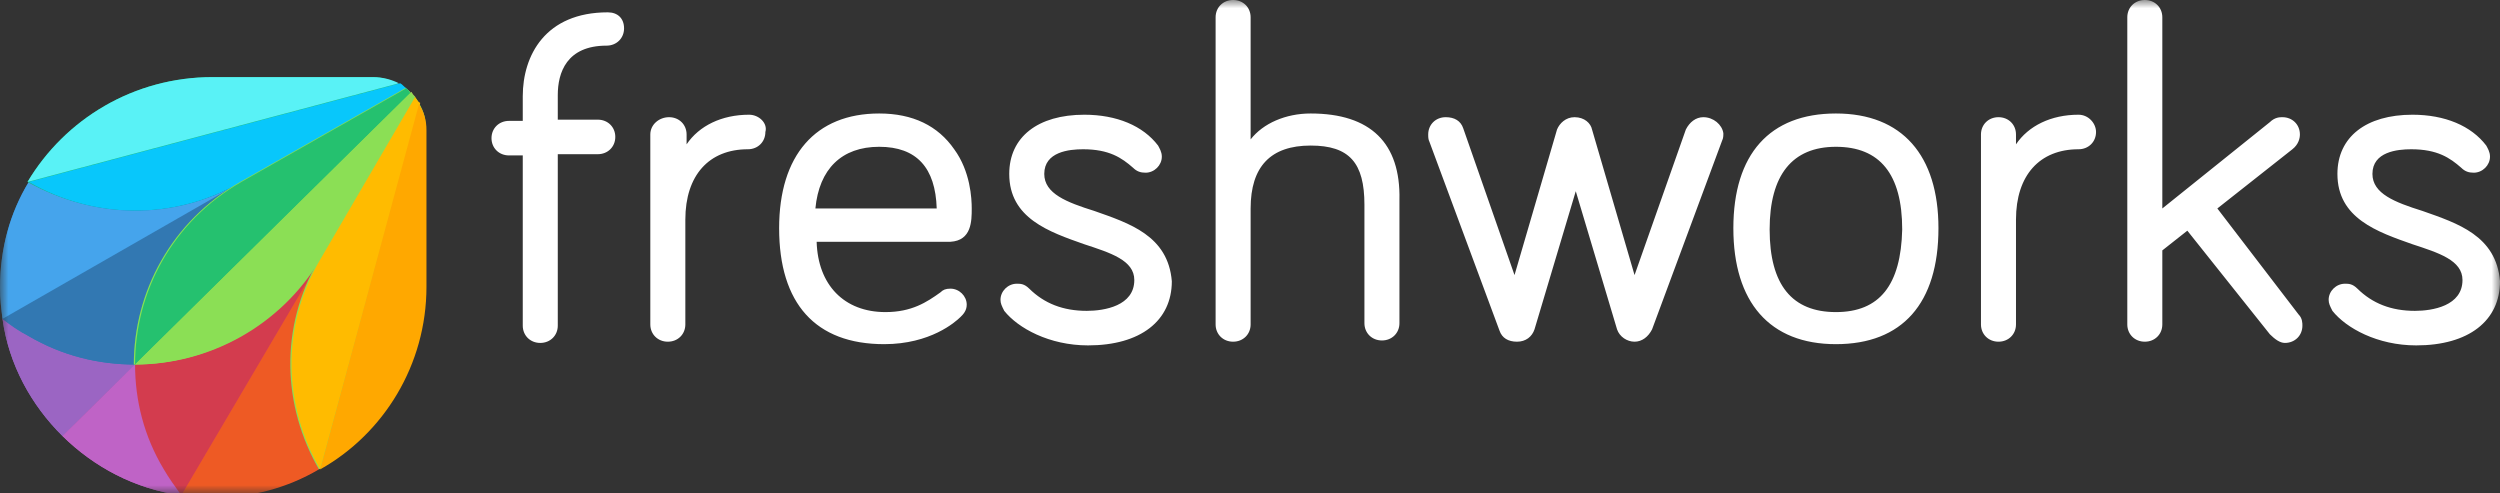 <svg width="152" height="30" viewBox="0 0 152 30" fill="none" xmlns="http://www.w3.org/2000/svg">
<rect x="0" y="0" width="152" height="30" fill="#333333" stroke="none"/>
<g clip-path="url(#clip0_4737_182)">
<mask id="mask0_4737_182" style="mask-type:luminance" maskUnits="userSpaceOnUse" x="0" y="0" width="152" height="30">
<path d="M152 0H0V30H152V0Z" fill="white"/>
</mask>
<g mask="url(#mask0_4737_182)">
<path d="M36.954 0.75C33.152 0.75 31.784 3.375 31.784 5.85V7.35H30.947C30.339 7.35 29.883 7.8 29.883 8.4C29.883 9 30.339 9.45 30.947 9.45H31.784V19.8C31.784 20.4 32.24 20.85 32.848 20.85C33.456 20.85 33.913 20.4 33.913 19.8V9.375H36.346C36.954 9.375 37.41 8.925 37.41 8.325C37.41 7.725 36.954 7.275 36.346 7.275H33.913V5.775C33.913 4.425 34.445 2.775 36.878 2.775C37.486 2.775 37.943 2.325 37.943 1.725C37.943 1.125 37.562 0.75 36.954 0.75ZM45.546 6.975C43.874 6.975 42.505 7.65 41.745 8.775V8.175C41.745 7.575 41.288 7.125 40.68 7.125C40.072 7.125 39.539 7.575 39.539 8.175V19.725C39.539 20.325 39.996 20.775 40.604 20.775C41.212 20.775 41.669 20.325 41.669 19.725V13.35C41.669 10.65 43.113 9.075 45.47 9.075C46.079 9.075 46.535 8.625 46.535 8.025C46.687 7.5 46.155 6.975 45.546 6.975ZM59.081 12.675C59.081 12.075 59.005 10.425 58.016 9.075C57.028 7.65 55.507 6.9 53.454 6.9C49.576 6.9 47.371 9.45 47.371 13.875C47.371 18.45 49.576 20.925 53.758 20.925C56.572 20.925 58.092 19.575 58.397 19.275C58.549 19.125 58.777 18.9 58.777 18.525C58.777 18 58.321 17.55 57.788 17.55C57.484 17.55 57.332 17.625 57.18 17.775C56.344 18.375 55.431 18.975 53.834 18.975C51.325 18.975 49.728 17.325 49.652 14.7H57.788C59.081 14.625 59.081 13.425 59.081 12.675ZM53.454 8.925C55.735 8.925 56.876 10.2 56.952 12.675H49.576C49.804 10.275 51.173 8.925 53.454 8.925ZM66.533 12.825C64.86 12.3 63.491 11.775 63.491 10.575C63.491 9.225 65.012 9.075 65.848 9.075C67.445 9.075 68.206 9.6 68.89 10.2C69.118 10.425 69.346 10.5 69.65 10.5C70.183 10.5 70.639 10.05 70.639 9.525C70.639 9.225 70.487 9 70.411 8.85C69.498 7.65 67.901 6.975 65.924 6.975C63.111 6.975 61.362 8.325 61.362 10.575C61.362 13.275 63.795 14.1 65.924 14.85C67.521 15.375 68.966 15.825 68.966 17.025C68.966 18.6 67.141 18.9 66.076 18.9C64.632 18.9 63.491 18.45 62.579 17.55C62.275 17.25 62.047 17.25 61.818 17.25C61.286 17.25 60.83 17.7 60.83 18.225C60.83 18.45 60.906 18.6 61.058 18.9C61.894 19.95 63.795 21 66.153 21C69.346 21 71.247 19.5 71.247 17.1C71.019 14.325 68.662 13.575 66.533 12.825ZM79.688 6.9C78.167 6.9 76.798 7.5 76.038 8.475V1.05C76.038 0.45 75.581 0 74.973 0C74.365 0 73.909 0.45 73.909 1.05V19.725C73.909 20.325 74.365 20.775 74.973 20.775C75.581 20.775 76.038 20.325 76.038 19.725V12.675C76.038 10.125 77.254 8.85 79.688 8.85C82.045 8.85 82.957 9.9 82.957 12.45V19.65C82.957 20.25 83.413 20.7 84.022 20.7C84.63 20.7 85.086 20.25 85.086 19.65V12.15C85.162 8.7 83.337 6.9 79.688 6.9ZM103.563 7.125C103.107 7.125 102.727 7.425 102.499 7.875L99.381 16.725L96.796 7.875C96.72 7.5 96.34 7.125 95.731 7.125C95.199 7.125 94.819 7.5 94.667 7.875L92.082 16.725L88.964 7.8C88.812 7.35 88.432 7.125 87.9 7.125C87.291 7.125 86.835 7.575 86.835 8.175C86.835 8.325 86.835 8.475 86.911 8.625L91.169 20.1C91.321 20.55 91.701 20.775 92.234 20.775C92.766 20.775 93.146 20.475 93.298 20.025L95.807 11.625L98.317 20.025C98.469 20.475 98.925 20.775 99.381 20.775C99.837 20.775 100.218 20.475 100.446 20.025L104.704 8.55C104.78 8.4 104.78 8.25 104.78 8.1C104.704 7.575 104.172 7.125 103.563 7.125ZM111.624 6.9C107.594 6.9 105.388 9.375 105.388 13.875C105.388 18.375 107.594 20.925 111.624 20.925C115.654 20.925 117.858 18.45 117.858 13.875C117.858 9.45 115.654 6.9 111.624 6.9ZM111.624 18.975C108.962 18.975 107.594 17.325 107.594 13.95C107.594 10.65 108.962 8.925 111.624 8.925C114.285 8.925 115.654 10.575 115.654 13.95C115.578 17.325 114.285 18.975 111.624 18.975ZM126.374 6.975C124.702 6.975 123.333 7.65 122.572 8.775V8.175C122.572 7.575 122.116 7.125 121.508 7.125C120.9 7.125 120.443 7.575 120.443 8.175V19.725C120.443 20.325 120.9 20.775 121.508 20.775C122.116 20.775 122.572 20.325 122.572 19.725V13.35C122.572 10.65 124.017 9.075 126.374 9.075C126.983 9.075 127.439 8.625 127.439 8.025C127.439 7.5 126.983 6.975 126.374 6.975ZM134.815 12.675L139.377 9.075C139.758 8.775 139.834 8.4 139.834 8.175C139.834 7.575 139.377 7.125 138.769 7.125C138.617 7.125 138.313 7.125 138.009 7.425L131.469 12.675V1.05C131.469 0.45 131.013 0 130.405 0C129.796 0 129.34 0.45 129.34 1.05V19.725C129.34 20.325 129.796 20.775 130.405 20.775C131.013 20.775 131.469 20.325 131.469 19.725V15.225L132.99 14.025L138.009 20.325C138.313 20.625 138.617 20.85 138.921 20.85C139.529 20.85 139.986 20.4 139.986 19.8C139.986 19.65 139.986 19.35 139.758 19.125L134.815 12.675ZM147.285 12.825C145.613 12.3 144.244 11.775 144.244 10.575C144.244 9.225 145.765 9.075 146.601 9.075C148.198 9.075 148.958 9.6 149.643 10.2C149.871 10.425 150.099 10.5 150.403 10.5C150.935 10.5 151.392 10.05 151.392 9.525C151.392 9.225 151.24 9 151.164 8.85C150.251 7.65 148.654 6.975 146.677 6.975C143.864 6.975 142.115 8.325 142.115 10.575C142.115 13.275 144.548 14.1 146.677 14.85C148.274 15.375 149.719 15.825 149.719 17.025C149.719 18.6 147.894 18.9 146.829 18.9C145.384 18.9 144.244 18.45 143.331 17.55C143.027 17.25 142.799 17.25 142.571 17.25C142.039 17.25 141.582 17.7 141.582 18.225C141.582 18.45 141.659 18.6 141.811 18.9C142.647 19.95 144.548 21 146.905 21C150.099 21 152 19.5 152 17.1C151.772 14.325 149.415 13.575 147.285 12.825Z" fill="white"/>
<path d="M0.152 19.387C0.532 22.163 1.901 24.637 3.802 26.512L8.212 22.163C8.212 17.738 10.569 13.463 14.675 11.062L0.152 19.387Z" fill="#9B65C3"/>
<path d="M8.212 22.162C6.007 22.162 3.802 21.637 1.749 20.437C1.217 20.137 0.684 19.762 0.152 19.387C0.532 22.162 1.901 24.637 3.802 26.512L8.212 22.162Z" fill="#9B65C3"/>
<path d="M8.212 22.162L3.802 26.512C5.703 28.387 8.212 29.737 11.026 30.112L19.466 15.787C17.033 19.837 12.698 22.162 8.212 22.162Z" fill="#BE63C5"/>
<path d="M9.961 28.537C8.744 26.512 8.212 24.337 8.212 22.162L3.802 26.512C5.703 28.387 8.212 29.737 11.025 30.112C10.645 29.662 10.265 29.137 9.961 28.537Z" fill="#BF63C6"/>
<path d="M24.712 5.363L14.675 11.063C10.493 13.463 5.627 13.238 1.749 11.063C0.608 12.938 0 15.113 0 17.513C0 18.188 0.076 18.788 0.152 19.388C0.684 19.763 1.217 20.138 1.749 20.438C3.802 21.638 6.007 22.163 8.212 22.163L24.941 5.663C24.865 5.513 24.788 5.438 24.712 5.363Z" fill="#3278B1"/>
<path d="M1.749 20.438C3.802 21.637 6.007 22.163 8.212 22.163C8.212 17.738 10.569 13.463 14.675 11.062L0.152 19.387C0.608 19.762 1.141 20.137 1.749 20.438Z" fill="#3278B2"/>
<path d="M1.749 11.062C0.608 12.938 0 15.113 0 17.512C0 18.188 0.076 18.788 0.152 19.387L14.676 11.062C10.57 13.463 5.627 13.312 1.749 11.062Z" fill="#45A4EC"/>
<path d="M24.94 5.662C24.864 5.588 24.788 5.513 24.636 5.438C24.484 5.362 24.408 5.213 24.256 5.138C23.8 4.838 23.192 4.688 22.659 4.688H12.927C8.136 4.688 3.954 7.237 1.673 11.062C5.551 13.238 10.493 13.463 14.6 11.062C10.417 13.463 8.136 17.738 8.136 22.163C12.623 22.163 16.957 19.837 19.39 15.787L25.169 5.888C25.169 5.812 25.093 5.737 24.94 5.662Z" fill="#19BB7D"/>
<path d="M14.676 11.062L24.712 5.362C24.56 5.287 24.484 5.138 24.332 5.062L1.749 11.062C5.627 13.312 10.569 13.463 14.676 11.062Z" fill="#08C7FB"/>
<path d="M22.659 4.688H12.927C8.136 4.688 3.954 7.237 1.673 11.062L24.256 5.062C23.8 4.838 23.268 4.688 22.659 4.688Z" fill="#59F2F6"/>
<path d="M19.465 15.788L25.244 5.888C25.168 5.813 25.092 5.738 25.016 5.588L8.288 22.088C8.288 24.263 8.82 26.438 10.037 28.463C10.341 28.988 10.721 29.513 11.101 30.038C11.71 30.113 12.394 30.188 13.002 30.188C15.359 30.188 17.564 29.588 19.465 28.463C17.184 24.713 17.032 19.838 19.465 15.788Z" fill="#DA3757"/>
<path d="M8.212 22.162C8.212 24.337 8.744 26.512 9.961 28.537C10.265 29.062 10.645 29.587 11.025 30.112L19.466 15.787C17.032 19.837 12.698 22.162 8.212 22.162Z" fill="#D33C4E"/>
<path d="M19.465 15.787L11.025 30.112C11.633 30.187 12.318 30.262 12.926 30.262C15.283 30.262 17.488 29.662 19.389 28.537C17.184 24.712 17.032 19.837 19.465 15.787Z" fill="#EE5A24"/>
<path d="M25.473 6.263C25.397 6.113 25.321 5.963 25.169 5.888C25.093 5.813 25.017 5.738 24.941 5.588C24.865 5.513 24.789 5.438 24.637 5.363L14.6 11.063C10.418 13.463 8.137 17.738 8.137 22.163C12.623 22.163 16.957 19.838 19.391 15.788C16.957 19.913 17.186 24.713 19.391 28.538C23.269 26.363 25.854 22.163 25.854 17.438V7.913C25.93 7.313 25.777 6.788 25.473 6.263Z" fill="#8BDF55"/>
<path d="M24.712 5.363L14.676 11.063C10.493 13.463 8.212 17.738 8.212 22.163L24.941 5.663C24.865 5.513 24.788 5.438 24.712 5.363Z" fill="#25C16F"/>
<path d="M8.212 22.163C12.698 22.163 17.032 19.838 19.466 15.788L25.245 5.888C25.169 5.813 25.093 5.738 25.017 5.588L8.212 22.163Z" fill="#8BDF55"/>
<path d="M25.244 5.887L19.465 15.787C17.032 19.912 17.261 24.712 19.465 28.537L25.549 6.262C25.396 6.187 25.32 6.037 25.244 5.887Z" fill="#FFBB00"/>
<path d="M19.466 28.538C23.344 26.363 25.929 22.163 25.929 17.438V7.913C25.929 7.313 25.777 6.788 25.473 6.338L19.466 28.538Z" fill="#FFA800"/>
</g>
</g>
<defs>
<clipPath id="clip0_4737_182">
<rect width="152" height="30" fill="white"/>
</clipPath>
</defs>
</svg>
